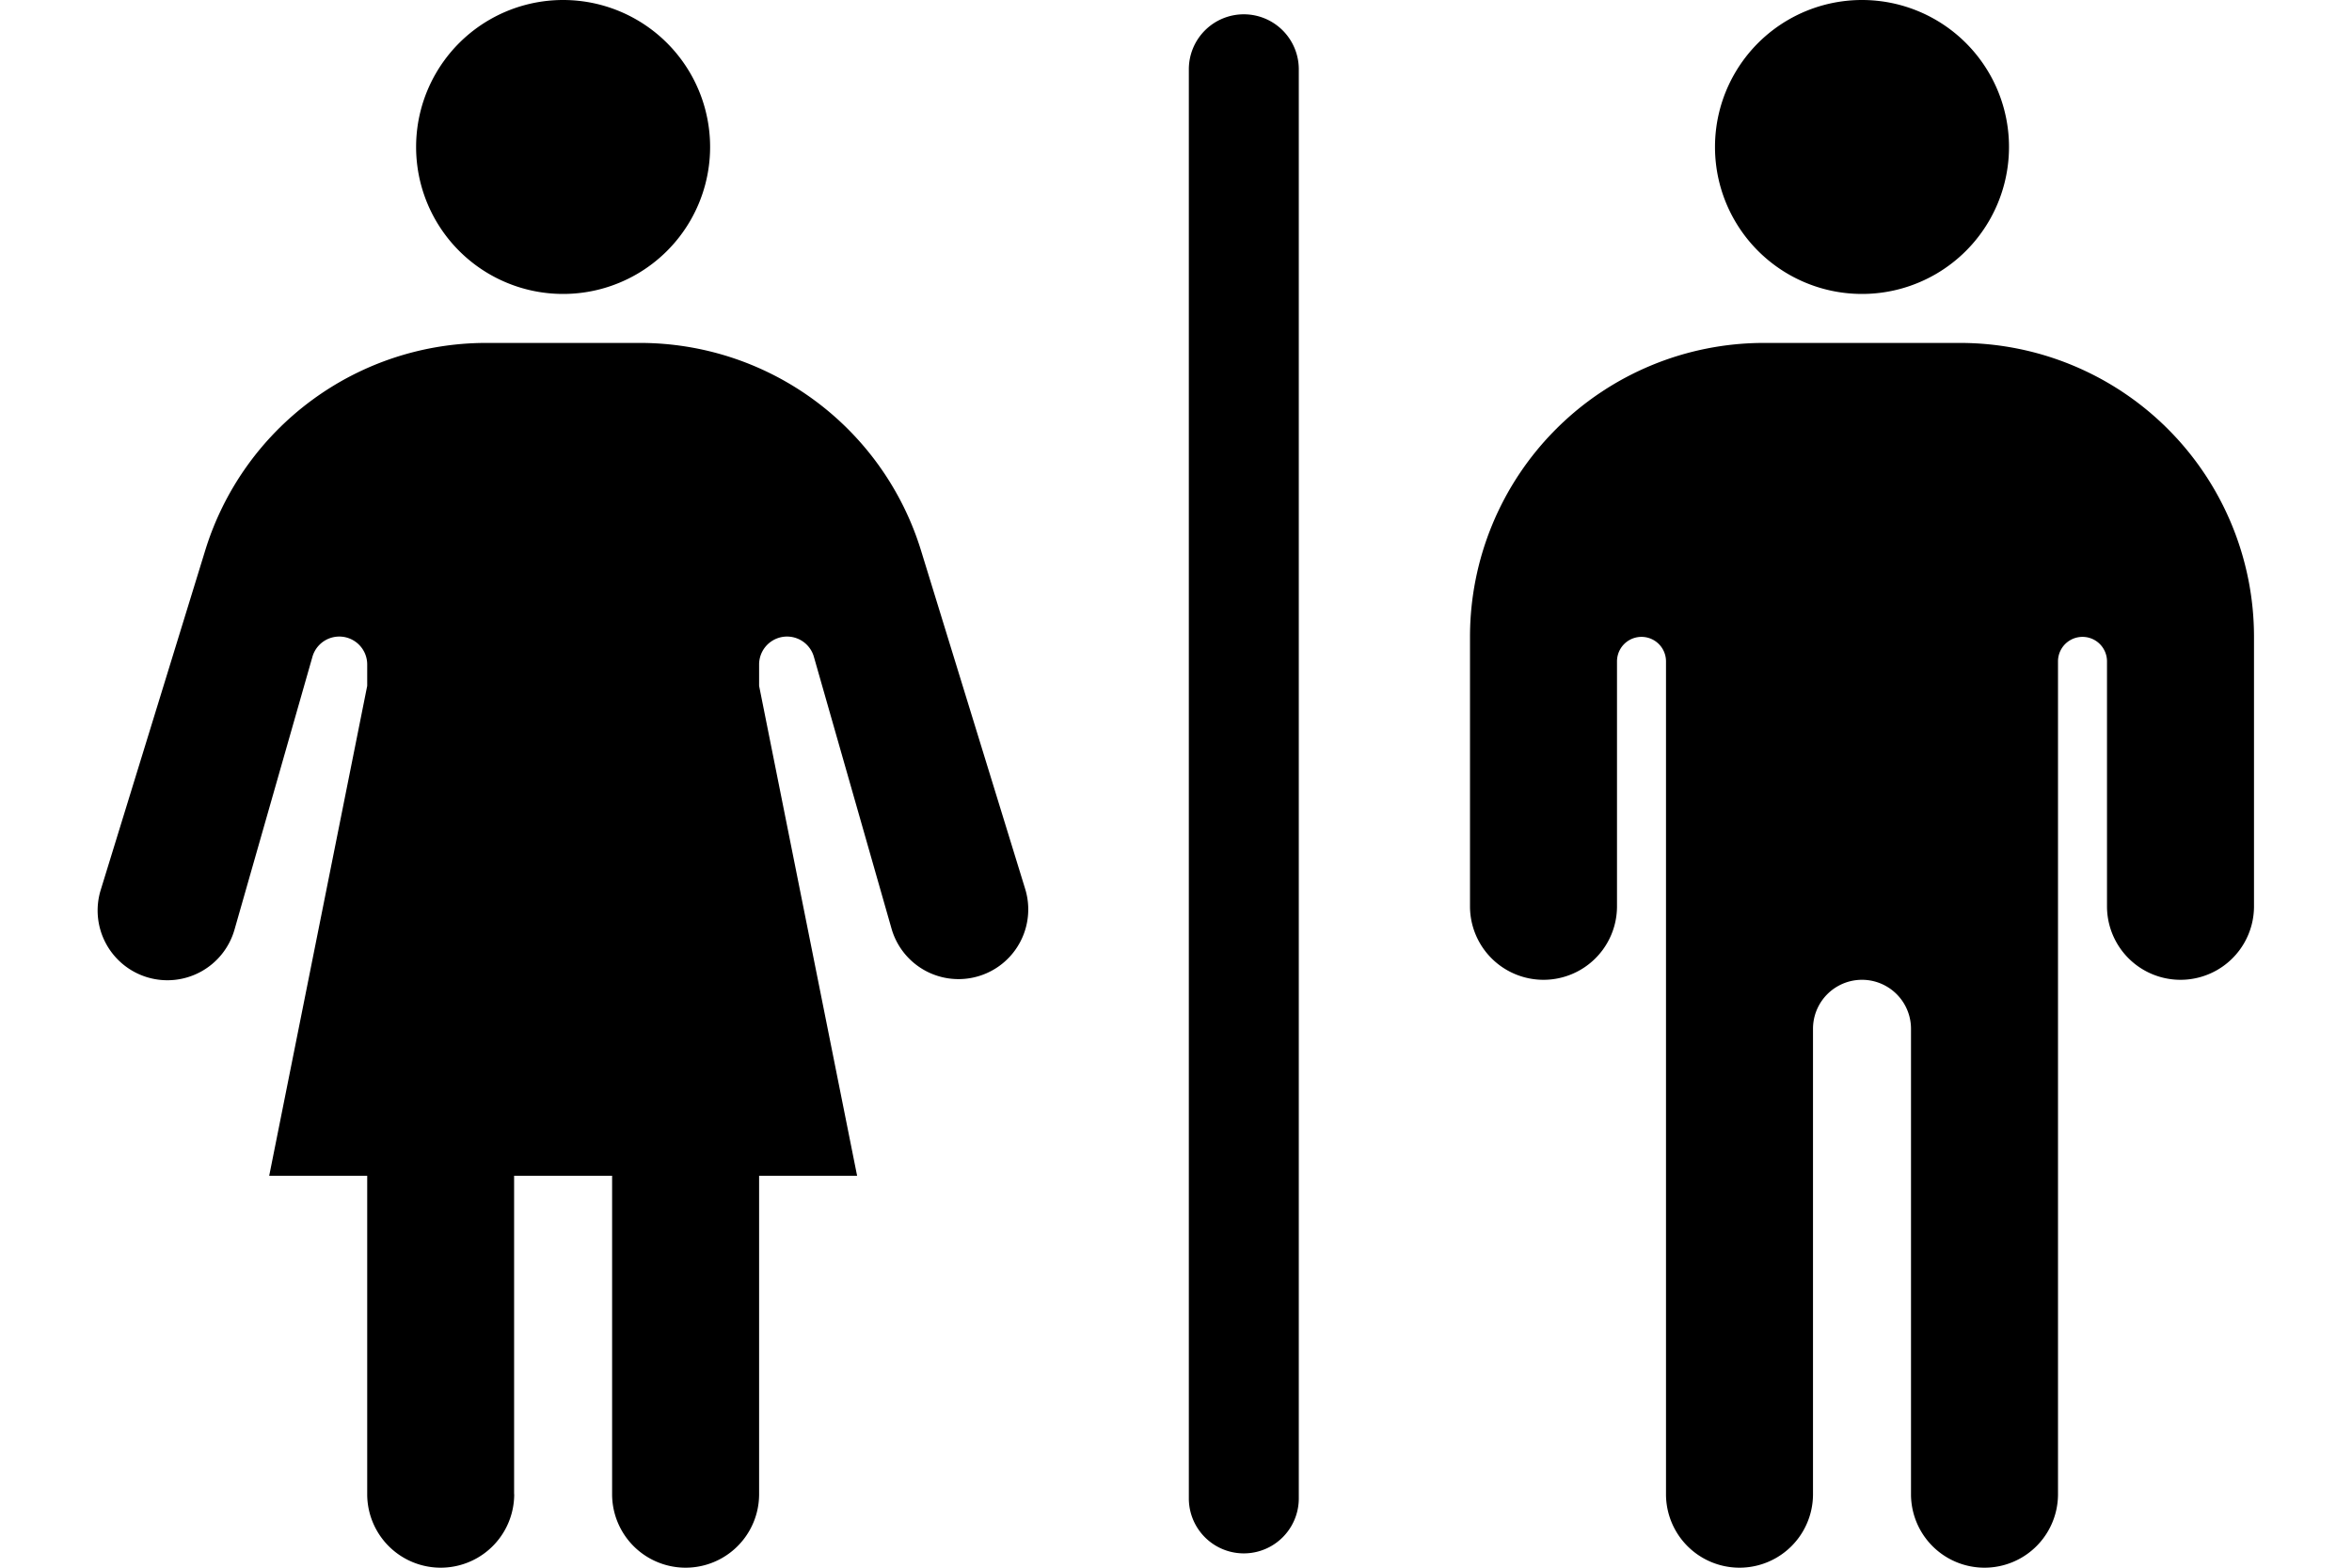 <?xml version="1.0" encoding="UTF-8" standalone="no"?>
<svg
   width="24"
   height="16"
   fill="currentColor"
   class="bi bi-person-standing-dress"
   viewBox="0 0 24 16"
   version="1.1"
   id="svg4"
   xmlns="http://www.w3.org/2000/svg"
   xmlns:svg="http://www.w3.org/2000/svg">
  <defs
     id="defs8" />
  <path
     d="m 5.746,3 a 1.5,1.5 0 1 0 0,-3 1.5,1.5 0 0 0 0,3 m -0.5,12.25 V 12 h 1 v 3.25 a 0.75,0.75 0 0 0 1.5,0 V 12 h 1 l -1,-5 V 6.785 a 0.285,0.285 0 0 1 0.56,-0.078 L 9.099,9.484 A 0.711,0.711 0 1 0 10.463,9.079 L 9.398,5.618 A 3,3 0 0 0 6.53,3.5 h -1.568 a 3,3 0 0 0 -2.868,2.118 L 1.029,9.079 a 0.712,0.712 0 1 0 1.365,0.405 l 0.793,-2.777 a 0.285,0.285 0 0 1 0.56,0.078 V 7 l -1,5 h 1 v 3.25 a 0.75,0.75 0 0 0 1.5,0 z"
     id="path2" />
  <path
     fill-rule="evenodd"
     d="m 12.692,0.146 a 0.561,0.561 0 0 1 0.561,0.561 v 14.586 a 0.561,0.561 0 0 1 -1.122,0 V 0.707 a 0.561,0.561 0 0 1 0.561,-0.561"
     id="path904"
     style="stroke-width:1.122" />
  <path
     d="m 19,3 a 1.5,1.5 0 1 0 0,-3 1.5,1.5 0 0 0 0,3 m -2,3.75 v 8.5 a 0.75,0.75 0 0 0 1.5,0 V 10.5 a 0.5,0.5 0 0 1 1,0 v 4.75 a 0.75,0.75 0 0 0 1.5,0 v -8.5 a 0.25,0.25 0 1 1 0.5,0 v 2.5 a 0.75,0.75 0 0 0 1.5,0 V 6.5 a 3,3 0 0 0 -3,-3 h -2 a 3,3 0 0 0 -3,3 v 2.75 a 0.75,0.75 0 0 0 1.5,0 v -2.5 a 0.25,0.25 0 0 1 0.5,0"
     id="path4" />
</svg>

